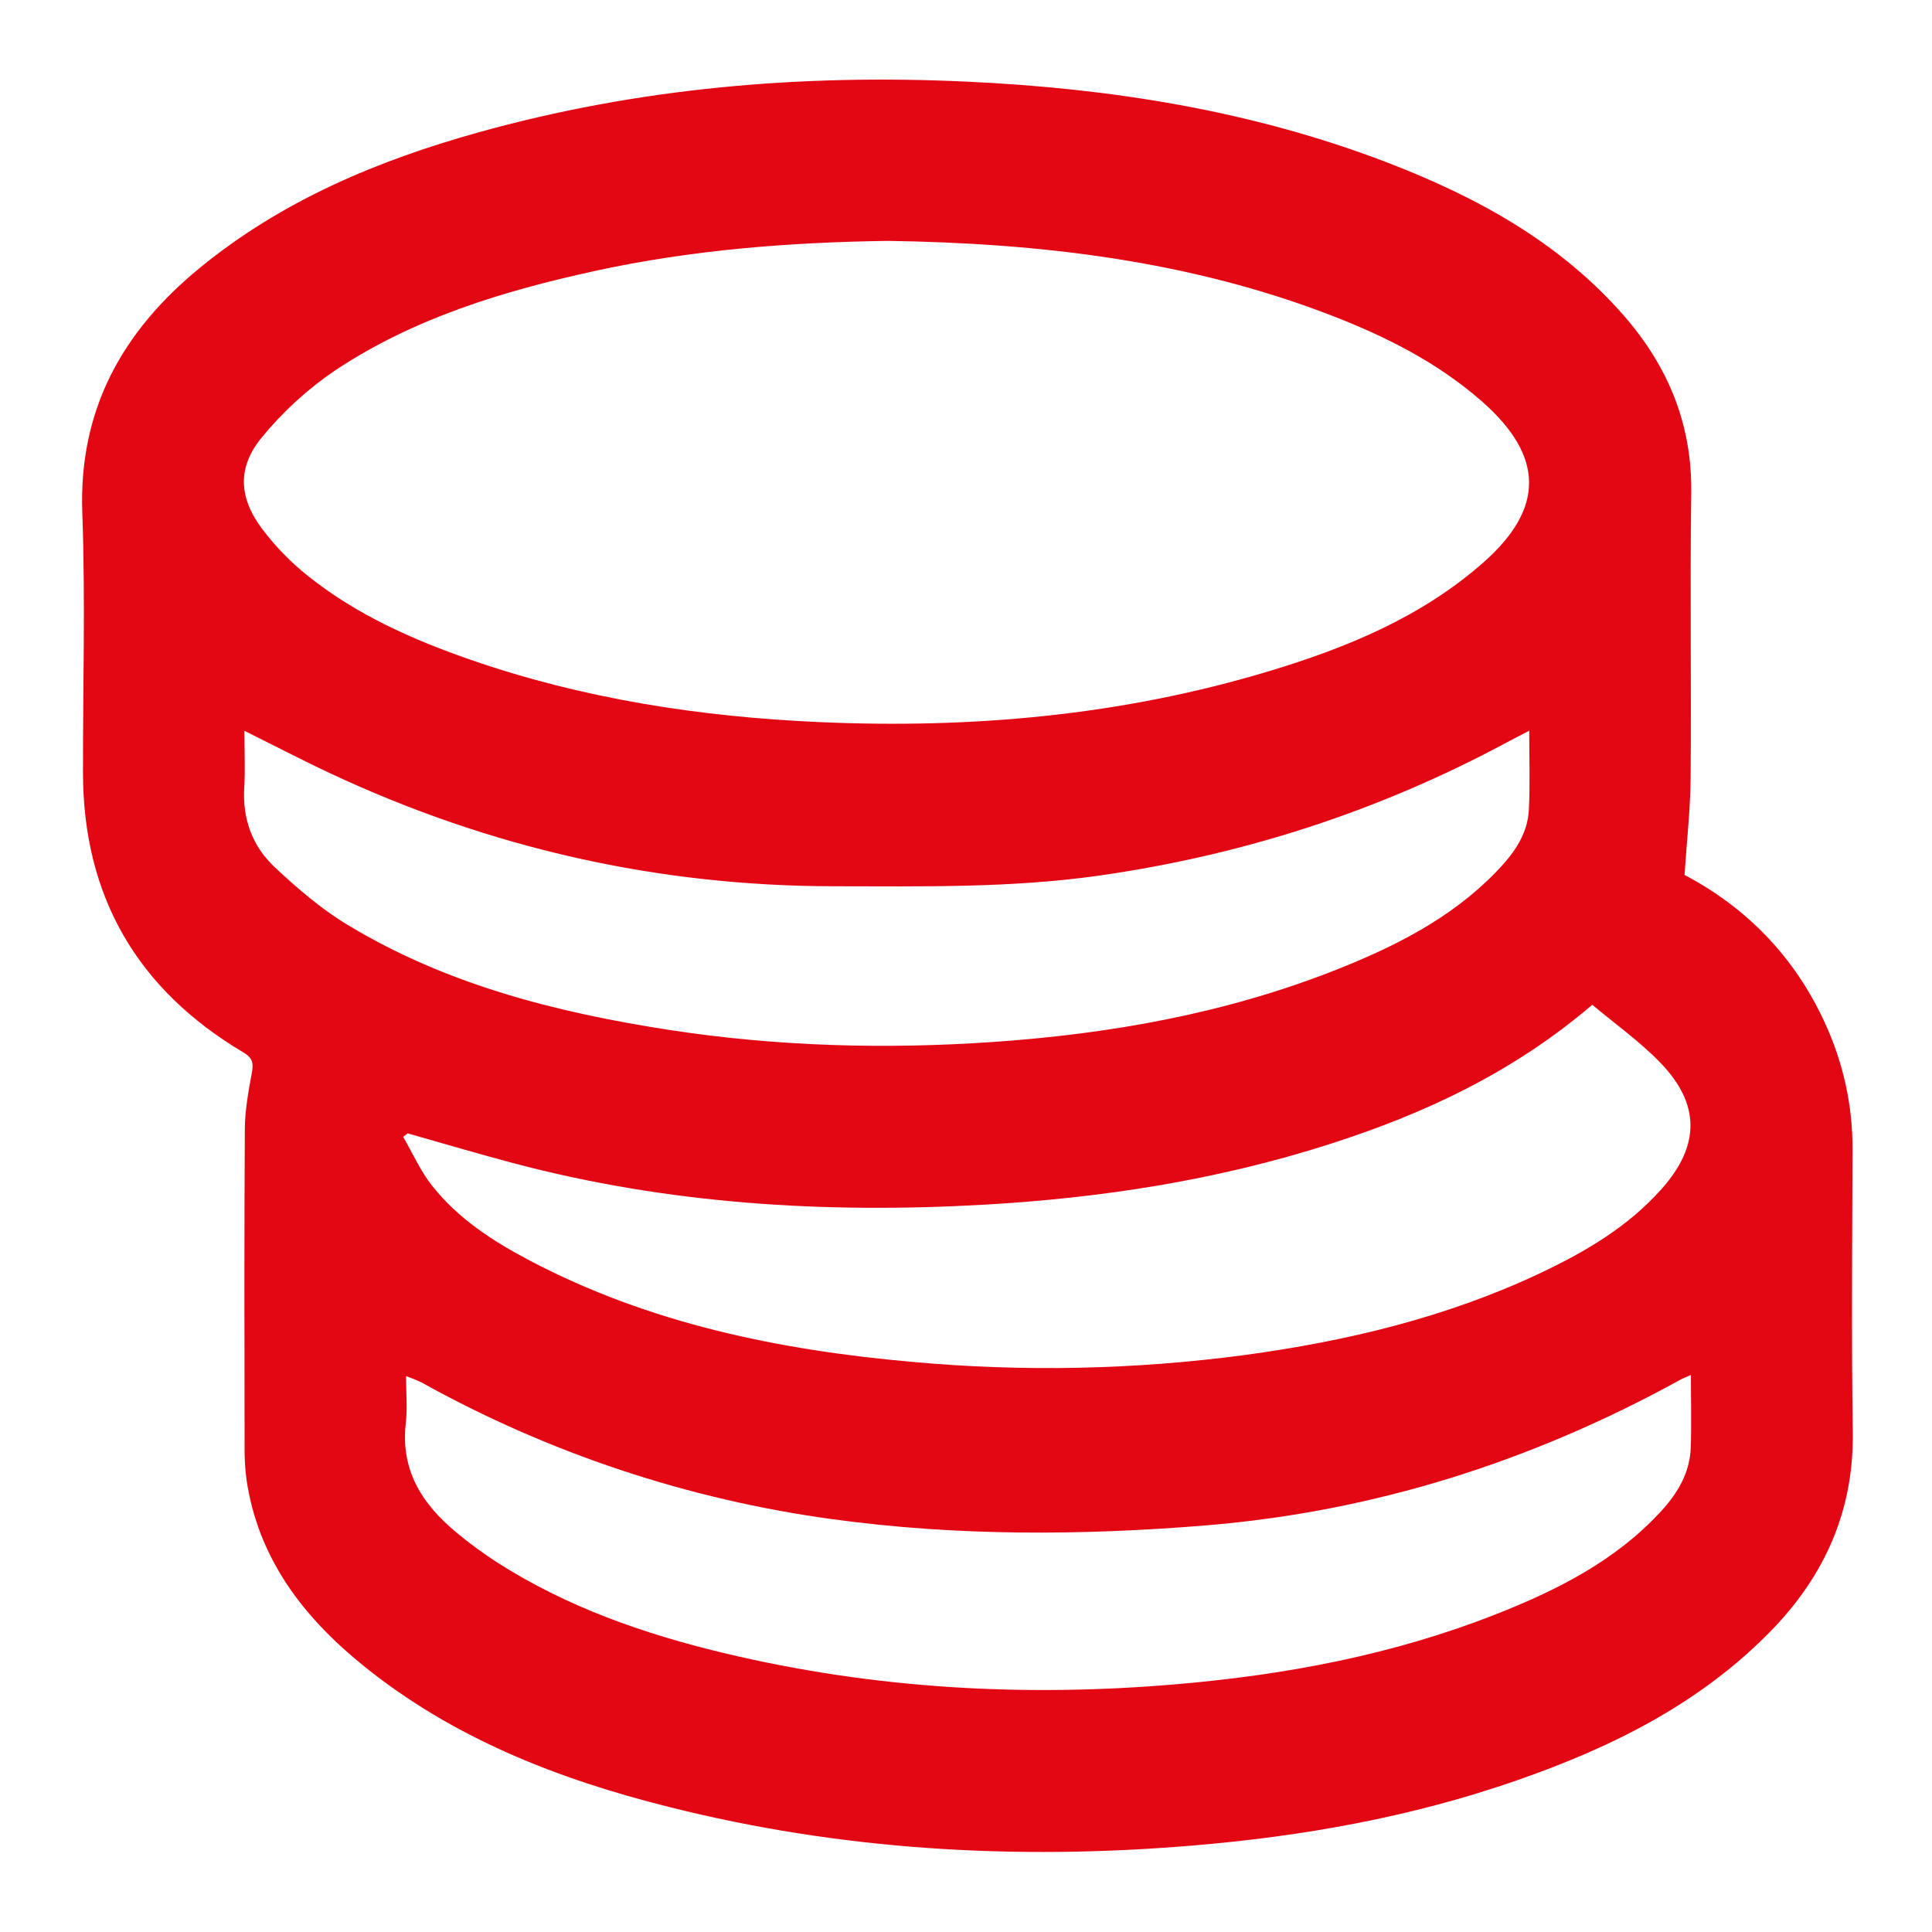 <svg width="47" height="47" viewBox="0 0 47 47" fill="none" xmlns="http://www.w3.org/2000/svg">
<path d="M40.98 21.285C42.481 22.075 43.66 23.273 44.396 24.888C44.84 25.847 45.07 26.892 45.067 27.949C45.059 30.244 45.039 32.539 45.073 34.834C45.101 36.734 44.4 38.316 43.1 39.656C41.366 41.442 39.204 42.512 36.893 43.314C34.332 44.205 31.686 44.676 28.987 44.899C24.698 45.257 20.454 45.011 16.274 43.958C13.58 43.284 11.015 42.286 8.825 40.509C7.377 39.335 6.283 37.917 5.998 36.003C5.962 35.731 5.946 35.456 5.95 35.181C5.947 32.611 5.94 30.04 5.956 27.47C5.959 27.017 6.041 26.561 6.124 26.113C6.168 25.876 6.16 25.744 5.92 25.602C3.347 24.074 2.024 21.817 2.019 18.805C2.016 16.694 2.079 14.58 2.002 12.472C1.912 9.957 2.985 8.053 4.857 6.52C6.853 4.883 9.181 3.906 11.633 3.222C15.517 2.138 19.48 1.799 23.5 1.985C27.007 2.147 30.437 2.685 33.73 3.947C35.916 4.785 37.944 5.888 39.512 7.688C40.582 8.918 41.167 10.328 41.143 11.993C41.11 14.303 41.147 16.614 41.128 18.924C41.122 19.682 41.036 20.44 40.98 21.285ZM21.601 5.86C19.203 5.894 16.82 6.079 14.47 6.592C12.242 7.079 10.069 7.737 8.151 9.012C7.484 9.465 6.885 10.012 6.374 10.635C5.769 11.364 5.803 12.1 6.376 12.865C6.698 13.292 7.071 13.676 7.489 14.009C8.669 14.954 10.036 15.56 11.453 16.052C14.195 17.002 17.03 17.437 19.922 17.566C23.636 17.732 27.295 17.406 30.865 16.33C32.758 15.76 34.577 15.014 36.087 13.683C37.576 12.369 37.564 11.107 36.076 9.787C36.053 9.766 36.029 9.747 36.007 9.727C34.955 8.815 33.734 8.199 32.448 7.697C28.96 6.34 25.311 5.915 21.601 5.86ZM38.736 24.443C36.799 26.097 34.642 27.098 32.345 27.833C29.614 28.708 26.808 29.143 23.952 29.306C20.076 29.527 16.242 29.294 12.476 28.293C11.62 28.065 10.768 27.812 9.915 27.571L9.808 27.658C10.04 28.056 10.229 28.489 10.512 28.846C11.148 29.651 11.999 30.199 12.895 30.67C15.807 32.2 18.959 32.845 22.195 33.131C24.887 33.377 27.598 33.321 30.278 32.964C32.766 32.627 35.186 32.048 37.467 30.973C38.56 30.456 39.602 29.846 40.42 28.926C41.361 27.87 41.368 26.858 40.386 25.847C39.892 25.336 39.301 24.918 38.736 24.443ZM41.135 33.449C41.008 33.506 40.94 33.531 40.876 33.566C37.277 35.547 33.441 36.77 29.345 37.108C26.312 37.357 23.273 37.371 20.253 36.958C16.741 36.48 13.348 35.351 10.251 33.629C10.129 33.572 10.005 33.521 9.878 33.477C9.878 33.892 9.914 34.26 9.872 34.619C9.74 35.765 10.27 36.592 11.102 37.28C11.418 37.543 11.75 37.786 12.095 38.01C13.784 39.09 15.65 39.743 17.584 40.208C21.236 41.085 24.934 41.294 28.672 40.968C31.312 40.739 33.893 40.251 36.366 39.28C37.864 38.692 39.295 37.977 40.411 36.762C40.813 36.325 41.11 35.828 41.131 35.217C41.151 34.657 41.135 34.091 41.135 33.449ZM37.202 17.776C36.946 17.91 36.758 18.005 36.573 18.105C33.479 19.756 30.197 20.81 26.724 21.303C24.581 21.606 22.432 21.562 20.281 21.56C16.012 21.556 11.942 20.637 8.071 18.83C7.373 18.504 6.689 18.147 5.946 17.778C5.946 18.272 5.968 18.712 5.942 19.15C5.894 19.918 6.138 20.587 6.685 21.098C7.231 21.609 7.802 22.102 8.434 22.486C10.845 23.95 13.527 24.63 16.28 25.055C18.899 25.457 21.532 25.53 24.175 25.347C27.033 25.149 29.826 24.65 32.5 23.594C33.925 23.03 35.287 22.347 36.377 21.231C36.798 20.8 37.166 20.319 37.194 19.686C37.223 19.075 37.202 18.462 37.202 17.776Z" fill="#E30613"/>
</svg>
